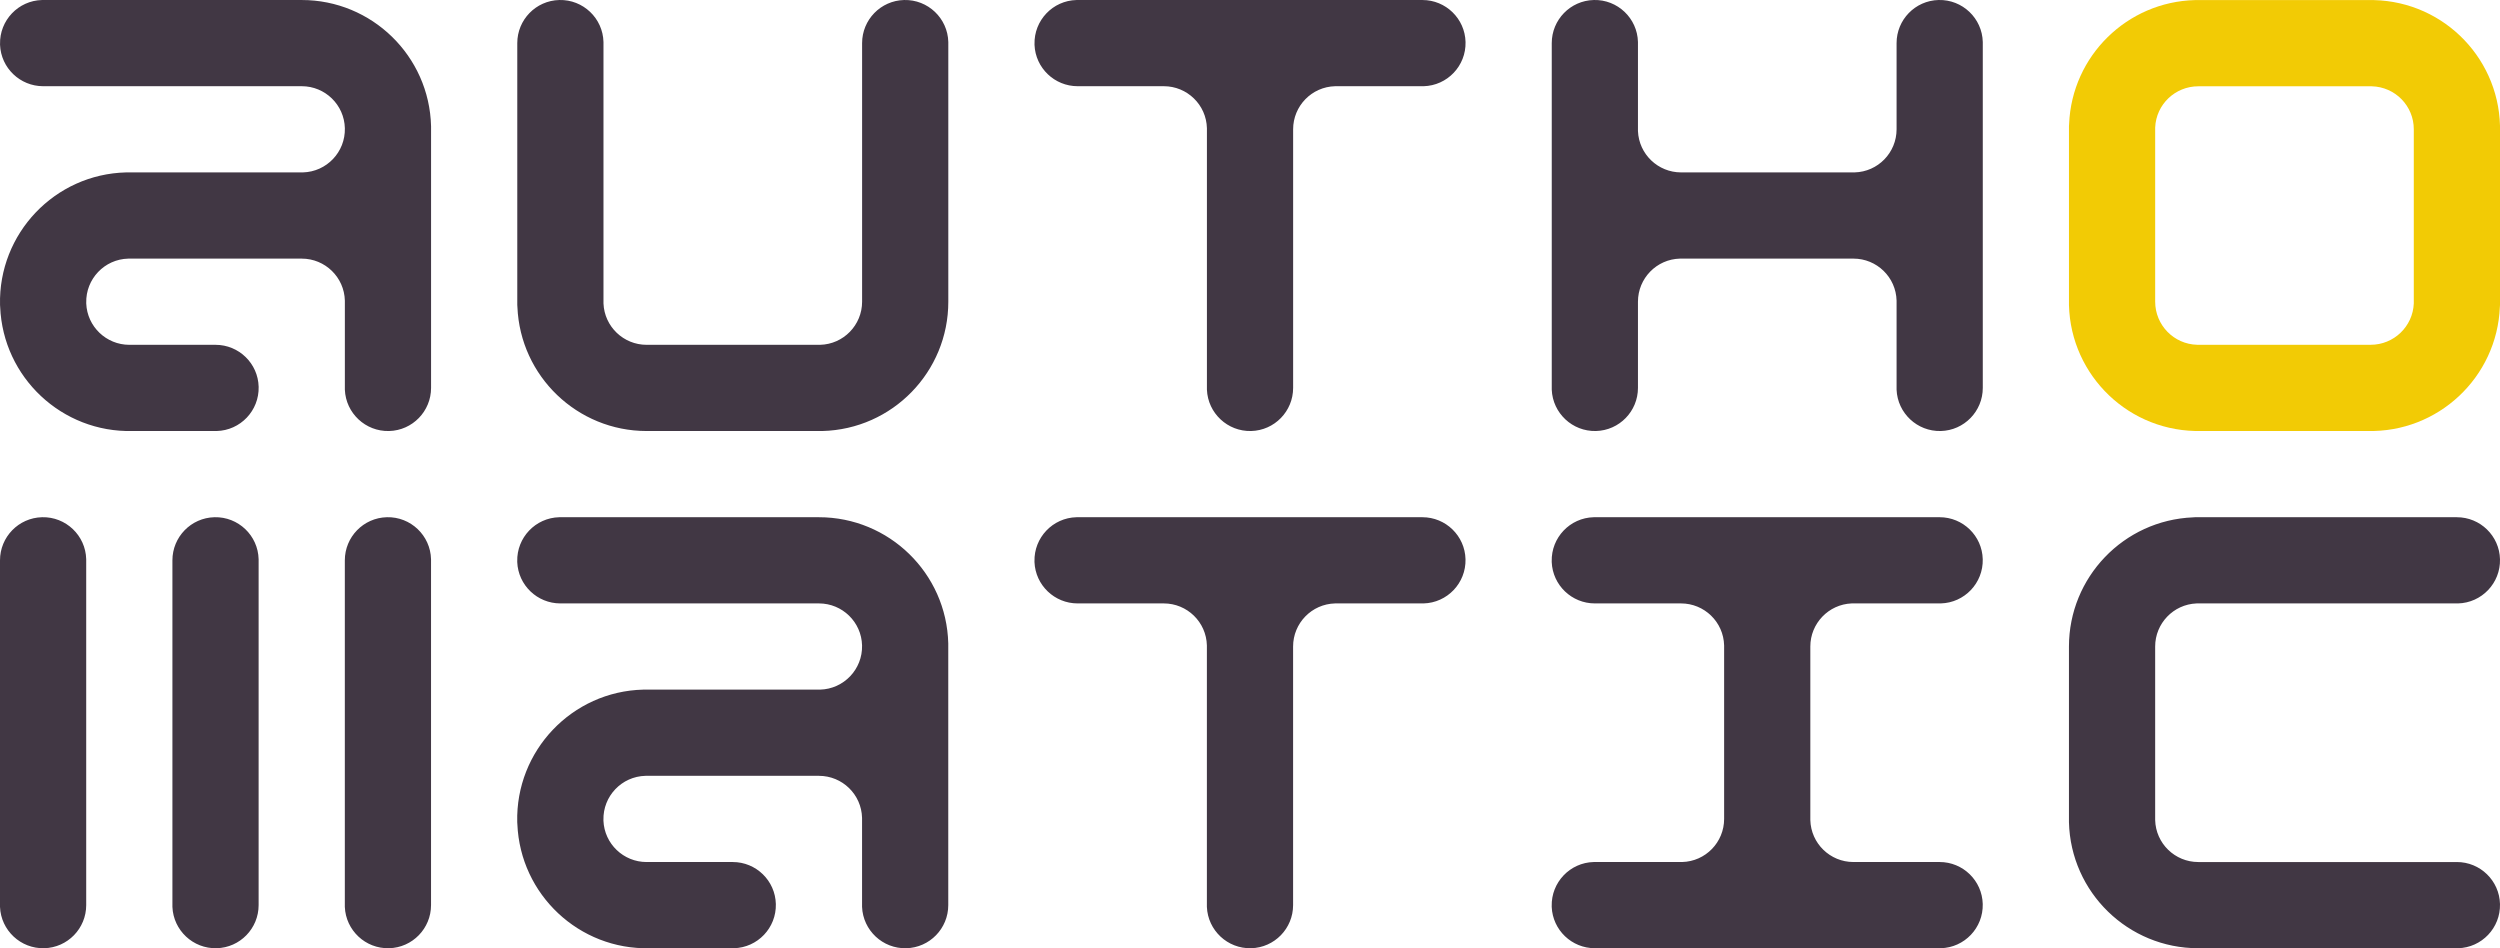 <?xml version="1.0" encoding="UTF-8" standalone="no"?>
<!-- Created with Inkscape (http://www.inkscape.org/) -->
<svg xmlns:dc="http://purl.org/dc/elements/1.1/" xmlns:cc="http://creativecommons.org/ns#" xmlns:rdf="http://www.w3.org/1999/02/22-rdf-syntax-ns#" xmlns:svg="http://www.w3.org/2000/svg" xmlns="http://www.w3.org/2000/svg" version="1.1" width="580" height="220" viewBox="0 0 580 220" preserveAspectRatio="xMidYMid meet" id="svg4101">
  <defs id="defs4103"/>
  <g transform="translate(398.576,240.489)" id="layer1">
    <path d="m 110.643,-240.468 c -15.683,0.403 -28.536,12.903 -29.188,28.75 l -0.031,0.469 c -0.006,0.248 5e-5,0.503 0,0.75 l 0,10 0,20 0,9.281 c -0.406,16.561 12.688,30.313 29.25,30.719 0.251,0.01 0.501,0 0.75,0 l 39.25,0 c 16.367,0.401 30.046,-12.423 30.719,-28.781 l 0.031,-0.469 c 0.006,-0.248 -5e-5,-0.503 0,-0.75 l 0,-10 0,-20 0,-9.281 c 0.406,-16.561 -12.688,-30.282 -29.25,-30.688 -0.251,-0.01 -0.501,0 -0.75,0 l -39.25,0 c -0.511,-0.012 -1.025,-0.013 -1.531,0 z m 0.781,20 0.25,0 39.75,0 0.25,0 c 5.437,0.133 9.75,4.561 9.75,9.969 0,0.083 0.002,0.166 0,0.25 l 0,9.75 0,18.281 0,1.719 0,10 c 0,0.083 0.002,0.166 0,0.25 l 0,0.156 c -0.221,5.37 -4.654,9.595 -10,9.594 l -0.25,0 -39.75,0 -0.25,0 c -5.437,-0.133 -9.75,-4.592 -9.75,-10 0,-0.083 -0.002,-0.166 0,-0.25 l 0,-9.75 0,-1.719 0,-16.562 0,-1.719 0,-10 c 0,-0.083 -0.002,-0.166 0,-0.25 l 0,-0.156 c 0.221,-5.37 4.654,-9.563 10,-9.563 z" id="path3875" style="fill:#f2cb05;fill-opacity:1;stroke:none"/>
    <path d="m -388.817,-240.486 c -5.521,0.135 -9.885,4.729 -9.75,10.249 l 0,0.156 c 0.221,5.371 4.654,9.594 10,9.593 0.082,0 0.167,0 0.25,0 l 31.469,0 28.031,0 0.25,0 c 5.409,2e-4 9.867,4.312 10,9.749 0.135,5.521 -4.229,10.114 -9.75,10.249 -0.083,0 -0.168,0 -0.25,0 l -28.281,0 -12.469,0 c -16.563,0.406 -29.656,14.186 -29.25,30.748 l 0.031,0.469 c 0.673,16.36 14.349,29.181 30.718,28.78 l 19.25,0 c 0.082,0 0.167,0 0.25,0 5.521,-0.135 9.885,-4.729 9.75,-10.249 -0.133,-5.437 -4.591,-9.749 -10,-9.749 l -0.25,0 -19.5,0 c -0.083,0 -0.168,0 -0.25,0 -5.346,0 -9.779,-4.223 -10,-9.593 l 0,-0.156 c -0.135,-5.521 4.229,-10.114 9.75,-10.249 0.084,0 0.167,0 0.25,0 l 28.281,0 11.469,0 0.25,0 c 5.409,2e-4 9.867,4.312 10,9.749 0.002,0.084 0,0.167 0,0.25 l 0,19.999 c 0,0.083 -0.002,0.166 0,0.25 l 0,0.156 c 0.224,5.453 4.794,9.727 10.25,9.593 5.438,-0.133 9.75,-4.591 9.75,-9.999 0,-0.083 0.002,-0.166 0,-0.25 l 0,-58.934 c 0.013,-0.512 0.013,-1.014 0,-1.531 -0.4,-16.314 -13.77,-29.283 -30,-29.28 l -60,0 c -0.083,0 -0.166,0 -0.25,0 z m 239.998,0 c -5.521,0.135 -9.885,4.729 -9.75,10.249 l 0,0.156 c 0.221,5.371 4.654,9.594 10,9.593 0.082,0 0.167,0 0.25,0 l 19.5,0 0.25,0 c 5.409,2e-4 9.867,4.312 10,9.749 0.002,0.084 0,0.167 0,0.25 l 0,59.997 c 0,0.083 -0.002,0.166 0,0.25 l 0,0.156 c 0.224,5.453 4.794,9.727 10.25,9.593 5.438,-0.133 9.75,-4.591 9.75,-9.999 0,-0.083 0.002,-0.166 0,-0.25 l 0,-59.34 0,-0.156 c -0.002,-0.084 0,-0.167 0,-0.25 2.1e-4,-5.409 4.312,-9.866 9.75,-9.999 0.084,0 0.167,0 0.25,0 l 20,0 c 0.082,0 0.167,0 0.25,0 5.521,-0.135 9.885,-4.729 9.75,-10.249 -0.133,-5.437 -4.591,-9.749 -10,-9.749 l -0.25,0 -79.749,0 c -0.083,0 -0.166,0 -0.25,0 z m 119.999,0 c -5.438,0.133 -9.75,4.591 -9.75,9.999 0,0.083 -0.002,0.166 0,0.25 l 0,0.156 0,79.589 c 0,0.083 -0.002,0.166 0,0.25 l 0,0.156 c 0.224,5.453 4.794,9.727 10.25,9.593 5.438,-0.133 9.75,-4.591 9.75,-9.999 0,-0.083 0.002,-0.166 0,-0.25 l 0,-19.343 0,-0.156 c -0.002,-0.084 0,-0.167 0,-0.25 2.1e-4,-5.409 4.312,-9.866 9.75,-9.999 0.084,0 0.167,0 0.25,0 l 39.75,0 0.25,0 c 5.409,2e-4 9.867,4.312 10,9.749 0.002,0.084 0,0.167 0,0.25 l 0,19.999 c 0,0.083 -0.002,0.166 0,0.25 l 0,0.156 c 0.224,5.453 4.794,9.727 10.25,9.593 5.438,-0.133 9.75,-4.591 9.75,-9.999 0,-0.083 0.002,-0.166 0,-0.25 l 0,-79.746 c 0,-0.083 0.002,-0.166 0,-0.25 -0.135,-5.521 -4.729,-9.885 -10.25,-9.749 -5.438,0.133 -9.75,4.591 -9.75,9.999 0,0.083 -0.002,0.166 0,0.25 l 0,0.156 0,19.343 c 0.002,0.084 0,0.167 0,0.25 -2.1e-4,5.409 -4.312,9.866 -9.75,9.999 -0.083,0 -0.168,0 -0.25,0 l -39.75,0 c -0.083,0 -0.168,0 -0.25,0 -5.346,0 -9.779,-4.223 -10,-9.593 l 0,-0.156 c -0.002,-0.084 0,-0.167 0,-0.25 l 0,-19.999 c 0,-0.083 0.002,-0.166 0,-0.25 -0.135,-5.521 -4.729,-9.885 -10.25,-9.749 z m -239.998,0 c -5.438,0.133 -9.75,4.591 -9.75,9.999 0,0.083 -0.002,0.166 0,0.25 l 0,0.156 0,58.778 0,0.812 c 5e-5,0.247 -0.006,0.502 0,0.75 l 0.031,0.469 c 0.662,16.108 13.936,28.779 29.969,28.78 0.249,0 0.499,0.01 0.75,0 l 38.468,0 0.781,0 c 0.249,0 0.499,0.01 0.75,0 16.318,-0.4 29.261,-13.763 29.25,-29.998 -1.7e-4,-0.242 0.006,-0.476 0,-0.719 l 0,-59.278 c 0,-0.083 0.002,-0.166 0,-0.25 -0.135,-5.521 -4.729,-9.885 -10.25,-9.749 -5.438,0.133 -9.75,4.591 -9.75,9.999 0,0.083 -0.002,0.166 0,0.25 l 0,0.156 0,31.311 0,28.03 c 0.002,0.084 0,0.167 0,0.25 -2.1e-4,5.409 -4.313,9.866 -9.75,9.999 -0.083,0 -0.168,0 -0.25,0 l -39.75,0 c -0.083,0 -0.168,0 -0.25,0 -5.346,0 -9.779,-4.223 -10,-9.593 l 0,-0.156 c -0.002,-0.084 0,-0.167 0,-0.25 l 0,-28.28 0,-31.717 c 0,-0.083 0.002,-0.166 0,-0.25 -0.135,-5.521 -4.729,-9.885 -10.25,-9.749 z m -40.008,119.993 c -5.438,0.133 -9.75,4.591 -9.75,9.999 0,0.083 -0.002,0.166 0,0.25 l 0,0.156 0,79.589 c 0,0.083 -0.002,0.166 0,0.25 l 0,0.156 c 0.224,5.453 4.794,9.727 10.25,9.593 5.438,-0.133 9.75,-4.591 9.75,-9.999 0,-0.083 0.002,-0.166 0,-0.25 l 0,-79.746 c 0,-0.083 0.002,-0.166 0,-0.25 -0.135,-5.521 -4.729,-9.885 -10.25,-9.749 z m -40,0 c -5.438,0.133 -9.75,4.591 -9.75,9.999 0,0.083 -0.002,0.166 0,0.25 l 0,0.156 0,79.589 c 0,0.083 -0.002,0.166 0,0.25 l 0,0.156 c 0.224,5.453 4.793,9.727 10.25,9.593 5.438,-0.133 9.75,-4.591 9.75,-9.999 0,-0.083 0.002,-0.166 0,-0.25 l 0,-79.746 c 0,-0.083 0.002,-0.166 0,-0.25 -0.135,-5.521 -4.729,-9.885 -10.25,-9.749 z m -40,0 c -5.438,0.133 -9.75,4.591 -9.75,9.999 0,0.083 -0.002,0.166 0,0.25 l 0,0.156 0,79.589 c 0,0.083 -0.002,0.166 0,0.25 l 0,0.156 c 0.224,5.453 4.794,9.727 10.25,9.593 5.438,-0.133 9.75,-4.591 9.75,-9.999 0,-0.083 0.002,-0.166 0,-0.25 l 0,-79.746 c 0,-0.083 0.002,-0.166 0,-0.25 -0.135,-5.521 -4.729,-9.885 -10.25,-9.749 z m 119.999,0 c -5.521,0.135 -9.885,4.729 -9.75,10.249 l 0,0.156 c 0.221,5.371 4.654,9.594 10,9.593 0.082,0 0.167,0 0.25,0 l 31.469,0 28.031,0 0.25,0 c 5.408,2e-4 9.867,4.313 10,9.749 0.135,5.52 -4.23,10.114 -9.75,10.249 -0.083,0 -0.168,0 -0.25,0 l -28.281,0 -12.469,0 c -16.56,0.406 -29.656,14.187 -29.25,30.748 l 0.031,0.469 c 0.673,16.358 14.352,29.181 30.718,28.78 l 19.25,0 c 0.082,0 0.167,0 0.25,0 5.521,-0.135 9.885,-4.729 9.75,-10.249 -0.133,-5.437 -4.591,-9.749 -10,-9.749 l -0.25,0 -19.5,0 c -0.083,0 -0.168,0 -0.25,0 -5.345,0 -9.779,-4.223 -10,-9.593 l 0,-0.156 c -0.135,-5.52 4.23,-10.114 9.75,-10.249 0.084,0 0.167,0 0.25,0 l 28.281,0 11.469,0 0.25,0 c 5.408,2e-4 9.867,4.313 10,9.749 l 0,0.25 0,19.999 c 0,0.083 -0.002,0.166 0,0.25 l 0,0.156 c 0.224,5.453 4.793,9.727 10.25,9.593 5.438,-0.133 9.75,-4.591 9.75,-9.999 0,-0.083 0.002,-0.166 0,-0.25 l 0,-58.934 c 0.013,-0.512 0.013,-1.014 0,-1.531 -0.4,-16.313 -13.773,-29.283 -30,-29.28 l -60,0 c -0.083,0 -0.166,0 -0.25,0 z m 119.999,0 c -5.521,0.135 -9.885,4.729 -9.75,10.249 l 0,0.156 c 0.221,5.371 4.654,9.594 10,9.593 0.082,0 0.167,0 0.25,0 l 19.5,0 0.25,0 c 5.409,2e-4 9.867,4.312 10,9.749 l 0,0.25 0,59.997 c 0,0.083 -0.002,0.166 0,0.25 l 0,0.156 c 0.224,5.453 4.794,9.727 10.25,9.593 5.438,-0.133 9.75,-4.591 9.75,-9.999 0,-0.083 0.002,-0.166 0,-0.25 l 0,-59.341 0,-0.156 0,-0.25 c 2e-4,-5.409 4.312,-9.866 9.75,-9.999 0.084,0 0.167,0 0.25,0 l 20,0 c 0.082,0 0.167,0 0.25,0 5.521,-0.135 9.885,-4.729 9.75,-10.249 -0.133,-5.437 -4.591,-9.749 -10,-9.749 l -0.25,0 -79.749,0 c -0.083,0 -0.166,0 -0.25,0 z m 119.999,0 c -5.521,0.135 -9.885,4.729 -9.75,10.249 l 0,0.156 c 0.221,5.371 4.654,9.594 10,9.593 0.082,0 0.167,0 0.25,0 l 19.344,0 0.156,0 0.25,0 c 5.409,2e-4 9.867,4.312 10,9.749 l 0,0.25 0,39.748 0,0.25 c -2e-4,5.409 -4.312,9.866 -9.75,9.999 l -0.25,0 -20,0 c -0.083,0 -0.166,0 -0.25,0 -5.521,0.135 -9.885,4.729 -9.75,10.249 l 0,0.156 c 0.221,5.371 4.654,9.594 10,9.593 0.082,0 0.167,0 0.25,0 l 79.749,0 c 0.082,0 0.167,0 0.25,0 5.521,-0.135 9.885,-4.729 9.75,-10.249 -0.133,-5.437 -4.591,-9.749 -10,-9.749 l -0.25,0 -19.5,0 -0.25,0 c -5.409,-2e-4 -9.867,-4.312 -10,-9.749 l 0,-0.25 0,-39.748 0,-0.25 c -0.001,-5.346 4.223,-9.779 9.594,-9.999 l 0.156,0 0.25,0 20,0 c 0.082,0 0.167,0 0.25,0 5.521,-0.135 9.885,-4.729 9.75,-10.249 -0.133,-5.437 -4.591,-9.749 -10,-9.749 l -0.25,0 -79.749,0 c -0.083,0 -0.166,0 -0.25,0 z m 139.499,0 -0.469,0.031 c -16.108,0.662 -28.78,13.936 -28.781,29.967 0,0.249 -0.01,0.499 0,0.75 l 0,38.467 0,0.781 c 0,0.249 -0.01,0.499 0,0.75 0.4,16.317 13.764,29.26 30,29.248 0.242,-2e-4 0.476,0.01 0.719,0 l 59.281,0 c 0.082,0 0.167,0 0.25,0 5.521,-0.135 9.885,-4.729 9.75,-10.249 -0.133,-5.437 -4.591,-9.749 -10,-9.749 l -0.25,0 -31.469,0 -28.031,0 -0.25,0 c -5.409,-2e-4 -9.867,-4.313 -10,-9.749 l 0,-0.25 0,-39.748 0,-0.25 c -10e-4,-5.346 4.223,-9.779 9.594,-9.999 l 0.156,0 0.25,0 28.281,0 31.719,0 c 0.082,0 0.167,0 0.25,0 5.521,-0.135 9.885,-4.729 9.75,-10.249 -0.133,-5.437 -4.591,-9.749 -10,-9.749 l -0.25,0 -58.937,0 -0.812,0 c -0.247,10e-5 -0.501,-0.01 -0.75,0 z" id="path3087" style="fill:#413744;fill-opacity:1;stroke:none"/>
  </g>
</svg>